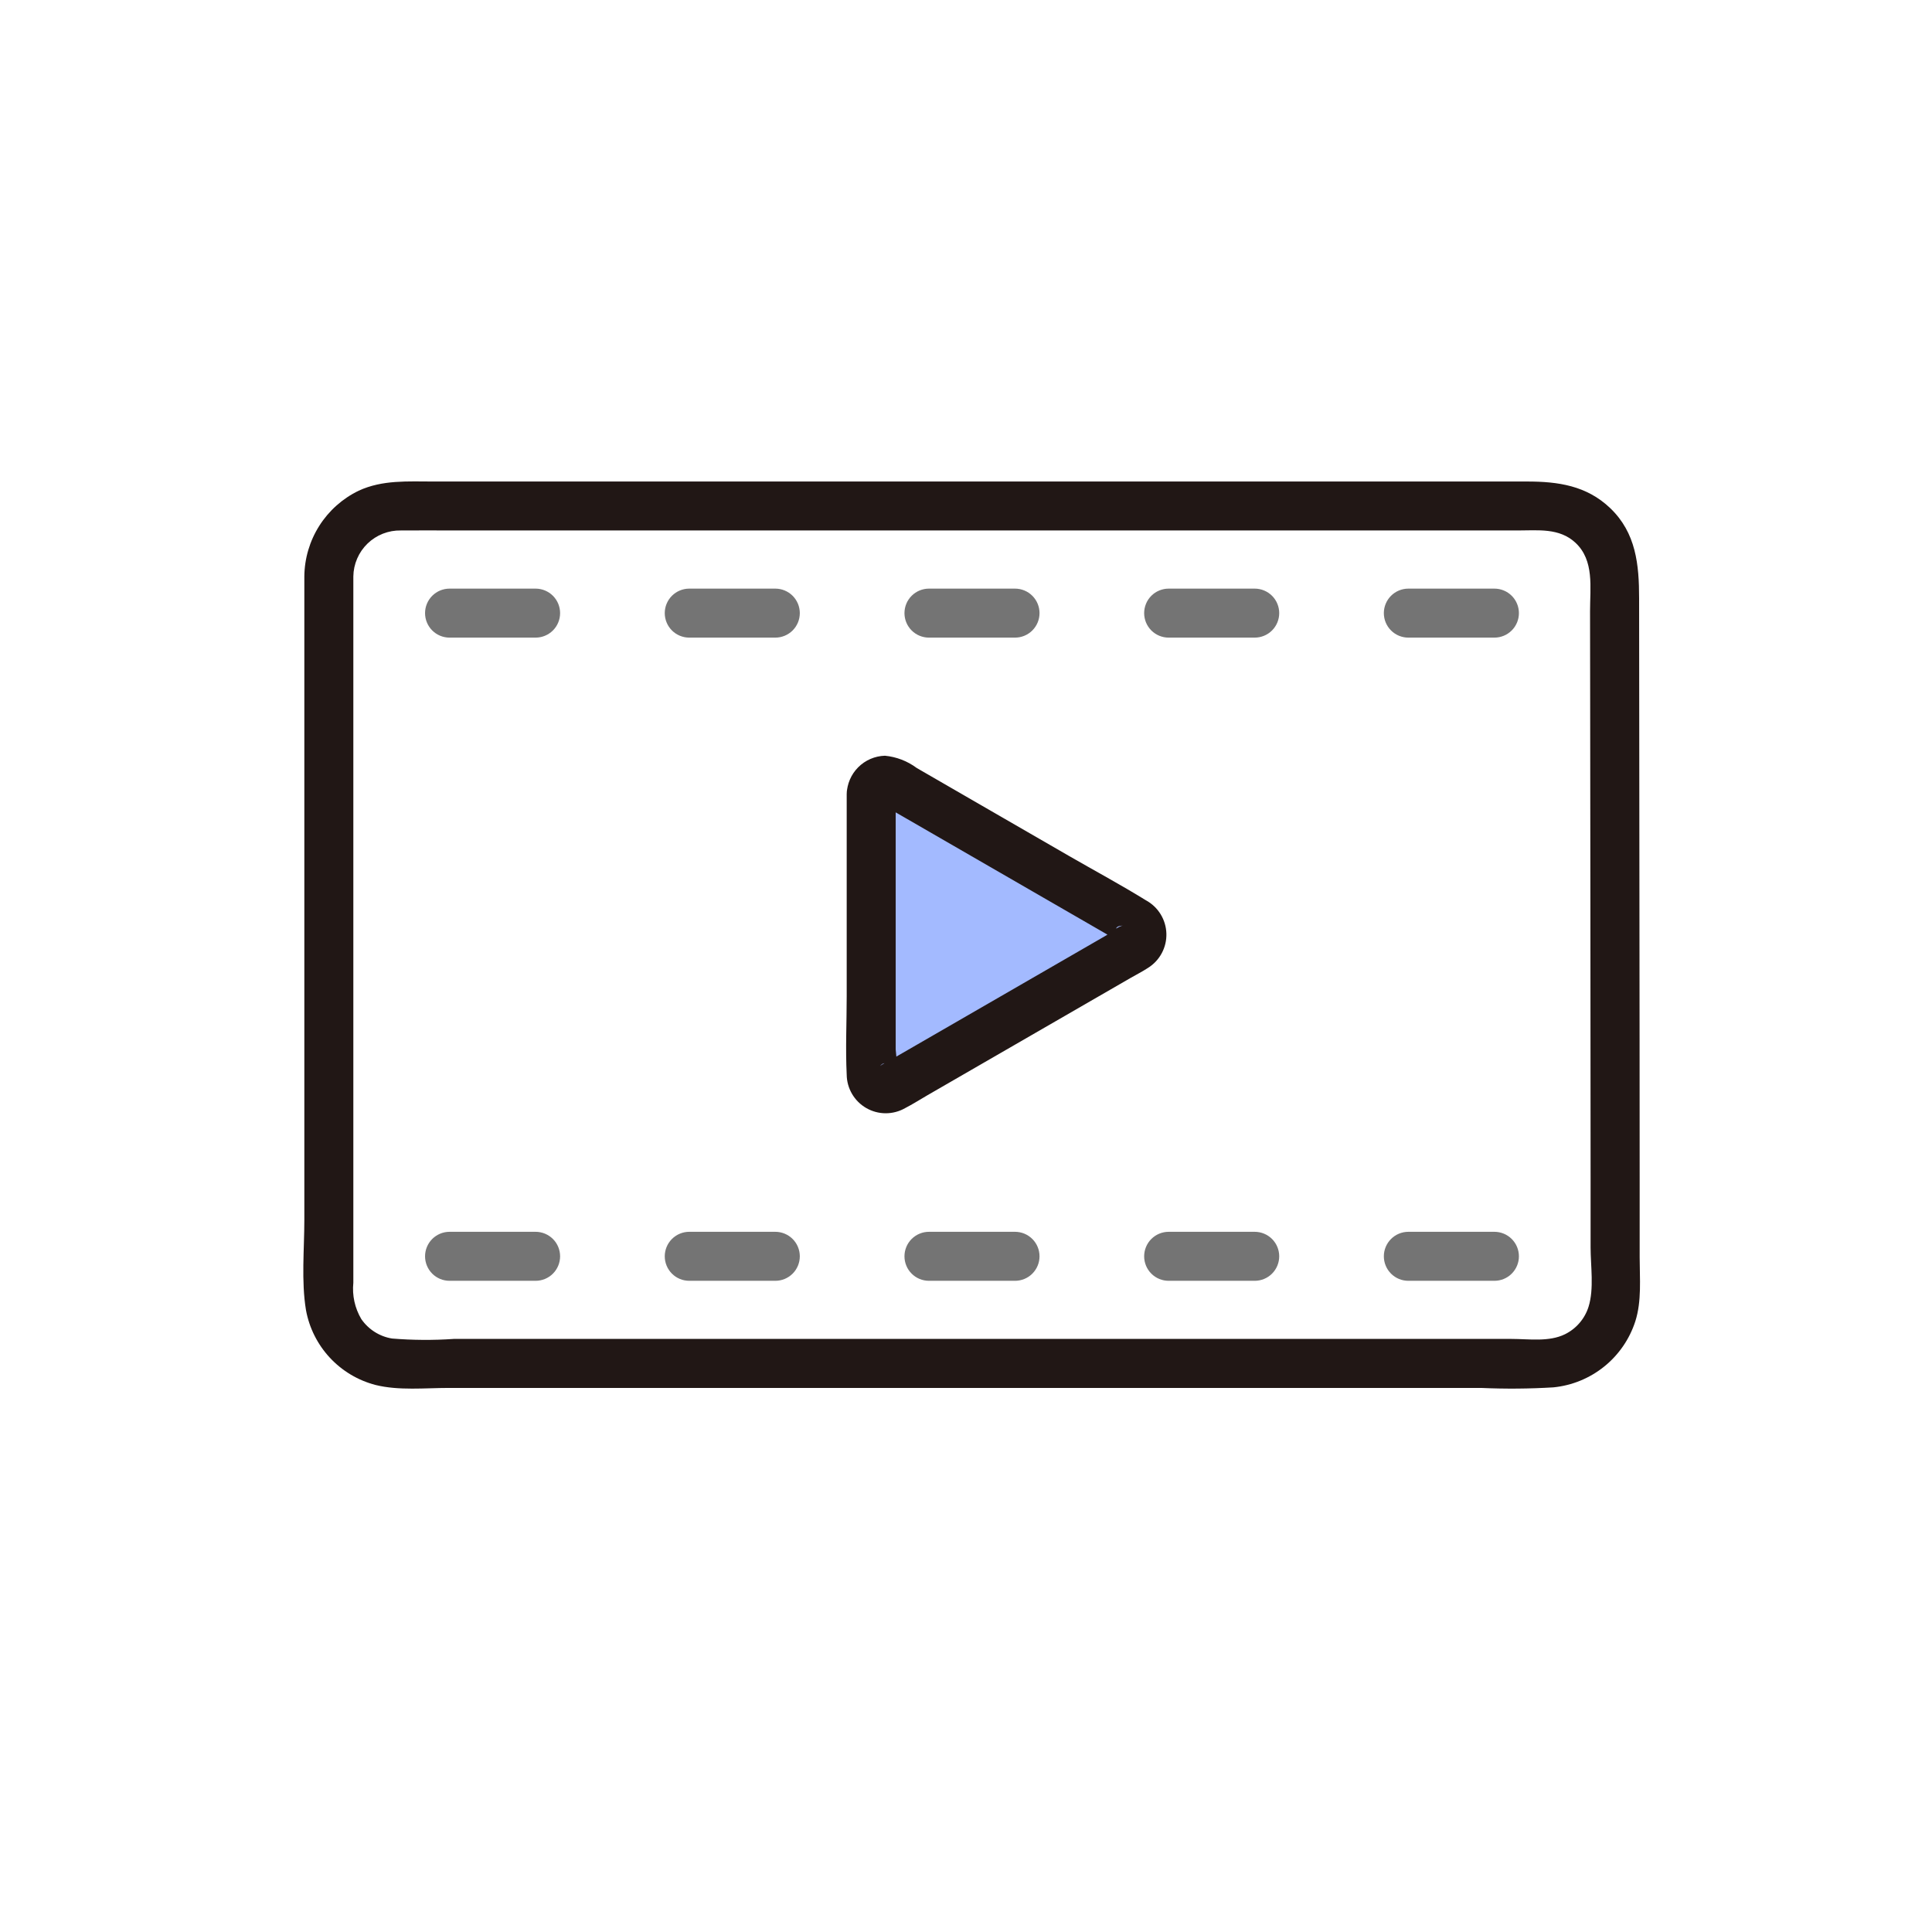 <svg width="160" height="160" viewBox="0 0 160 160" fill="none" xmlns="http://www.w3.org/2000/svg">
<g filter="url(#filter0_d_3204_714)">
<path d="M27.655 47.393V106.747C27.655 107.512 27.805 108.269 28.097 108.976C28.39 109.682 28.819 110.324 29.36 110.865C29.901 111.406 30.543 111.834 31.25 112.126C31.956 112.419 32.714 112.569 33.478 112.568C48.135 112.564 88.221 112.564 128.347 112.564C129.894 112.564 131.378 111.949 132.472 110.855C133.566 109.761 134.18 108.277 134.18 106.73C134.175 81.67 134.142 58.229 134.129 47.372C134.128 46.608 133.977 45.851 133.685 45.146C133.392 44.44 132.963 43.799 132.422 43.259C131.882 42.719 131.24 42.291 130.534 42C129.828 41.708 129.071 41.558 128.307 41.559H33.485C31.939 41.559 30.455 42.175 29.362 43.269C28.269 44.363 27.655 45.846 27.655 47.393Z" fill="white"/>
</g>
<path d="M72.149 65.769V89.048C72.149 89.251 72.203 89.45 72.304 89.626C72.406 89.801 72.551 89.947 72.727 90.049C72.902 90.15 73.102 90.203 73.304 90.203C73.507 90.203 73.706 90.15 73.882 90.049L94.042 78.409C94.218 78.308 94.363 78.162 94.465 77.987C94.566 77.811 94.62 77.612 94.62 77.409C94.62 77.206 94.566 77.007 94.465 76.832C94.363 76.656 94.218 76.51 94.042 76.409L73.882 64.769C73.706 64.668 73.507 64.614 73.304 64.614C73.102 64.614 72.902 64.668 72.727 64.769C72.551 64.87 72.406 65.016 72.304 65.192C72.203 65.367 72.149 65.566 72.149 65.769Z" fill="#A3BAFF"/>
<path d="M70.12 65.769V82.509C70.12 84.662 70.014 86.846 70.12 88.998C70.126 89.56 70.279 90.111 70.564 90.597C70.848 91.082 71.254 91.485 71.742 91.765C72.229 92.046 72.782 92.194 73.344 92.196C73.907 92.197 74.46 92.052 74.949 91.775C75.583 91.449 76.191 91.058 76.809 90.702L93.639 80.984C94.112 80.711 94.609 80.46 95.066 80.161C95.548 79.861 95.943 79.44 96.211 78.94C96.48 78.44 96.612 77.878 96.595 77.311C96.578 76.743 96.412 76.19 96.114 75.707C95.816 75.224 95.396 74.827 94.897 74.557C92.825 73.277 90.669 72.117 88.556 70.9L79.215 65.505L75.918 63.6C75.151 63.029 74.241 62.678 73.288 62.586C72.454 62.609 71.66 62.952 71.071 63.544C70.482 64.135 70.142 64.93 70.122 65.765C70.125 66.302 70.34 66.816 70.72 67.196C71.1 67.576 71.614 67.79 72.151 67.794C72.685 67.782 73.195 67.564 73.573 67.186C73.951 66.808 74.168 66.299 74.18 65.765C74.042 67.038 72.436 66.158 73.07 66.639C73.342 66.818 73.624 66.98 73.915 67.125L76.944 68.874L85.468 73.796L92.215 77.691C92.426 77.841 92.651 77.97 92.886 78.078C93.718 78.351 91.394 76.69 93.013 76.657C92.638 76.665 91.91 77.295 91.595 77.477L75.939 86.517L73.382 87.993C73.206 88.064 73.04 88.159 72.891 88.276C73.577 87.454 74.109 89.183 74.177 88.959C74.264 88.281 74.264 87.594 74.177 86.916V65.769C74.178 63.158 70.12 63.154 70.12 65.769Z" fill="#211715"/>
<path d="M37.23 52.805H44.356C44.894 52.805 45.41 52.591 45.791 52.211C46.172 51.83 46.385 51.314 46.385 50.776C46.385 50.238 46.172 49.722 45.791 49.341C45.41 48.961 44.894 48.747 44.356 48.747H37.23C36.692 48.747 36.176 48.961 35.795 49.341C35.415 49.722 35.201 50.238 35.201 50.776C35.201 51.314 35.415 51.83 35.795 52.211C36.176 52.591 36.692 52.805 37.23 52.805Z" fill="#747474"/>
<path d="M57.081 52.805H64.208C64.746 52.805 65.262 52.591 65.643 52.211C66.023 51.83 66.237 51.314 66.237 50.776C66.237 50.238 66.023 49.722 65.643 49.341C65.262 48.961 64.746 48.747 64.208 48.747H57.081C56.543 48.747 56.027 48.961 55.646 49.341C55.266 49.722 55.052 50.238 55.052 50.776C55.052 51.314 55.266 51.83 55.646 52.211C56.027 52.591 56.543 52.805 57.081 52.805Z" fill="#747474"/>
<path d="M76.933 52.805H84.06C84.598 52.805 85.114 52.591 85.494 52.211C85.875 51.83 86.089 51.314 86.089 50.776C86.089 50.238 85.875 49.722 85.494 49.341C85.114 48.961 84.598 48.747 84.06 48.747H76.933C76.394 48.747 75.878 48.961 75.498 49.341C75.117 49.722 74.904 50.238 74.904 50.776C74.904 51.314 75.117 51.83 75.498 52.211C75.878 52.591 76.394 52.805 76.933 52.805Z" fill="#747474"/>
<path d="M96.783 52.805H103.91C104.448 52.805 104.964 52.591 105.345 52.211C105.725 51.83 105.939 51.314 105.939 50.776C105.939 50.238 105.725 49.722 105.345 49.341C104.964 48.961 104.448 48.747 103.91 48.747H96.783C96.245 48.747 95.728 48.961 95.348 49.341C94.967 49.722 94.754 50.238 94.754 50.776C94.754 51.314 94.967 51.83 95.348 52.211C95.728 52.591 96.245 52.805 96.783 52.805Z" fill="#747474"/>
<path d="M116.634 52.805H123.761C124.299 52.805 124.815 52.591 125.195 52.211C125.576 51.83 125.79 51.314 125.79 50.776C125.79 50.238 125.576 49.722 125.195 49.341C124.815 48.961 124.299 48.747 123.761 48.747H116.634C116.095 48.747 115.579 48.961 115.199 49.341C114.818 49.722 114.604 50.238 114.604 50.776C114.604 51.314 114.818 51.83 115.199 52.211C115.579 52.591 116.095 52.805 116.634 52.805Z" fill="#747474"/>
<path d="M37.23 106.071H44.356C44.894 106.071 45.41 105.858 45.791 105.477C46.172 105.096 46.385 104.58 46.385 104.042C46.385 103.504 46.172 102.988 45.791 102.607C45.41 102.227 44.894 102.013 44.356 102.013H37.23C36.692 102.013 36.176 102.227 35.795 102.607C35.415 102.988 35.201 103.504 35.201 104.042C35.201 104.58 35.415 105.096 35.795 105.477C36.176 105.858 36.692 106.071 37.23 106.071Z" fill="#747474"/>
<path d="M57.081 106.071H64.208C64.746 106.071 65.262 105.858 65.643 105.477C66.023 105.096 66.237 104.58 66.237 104.042C66.237 103.504 66.023 102.988 65.643 102.607C65.262 102.227 64.746 102.013 64.208 102.013H57.081C56.543 102.013 56.027 102.227 55.646 102.607C55.266 102.988 55.052 103.504 55.052 104.042C55.052 104.58 55.266 105.096 55.646 105.477C56.027 105.858 56.543 106.071 57.081 106.071Z" fill="#747474"/>
<path d="M76.933 106.071H84.06C84.598 106.071 85.114 105.858 85.494 105.477C85.875 105.096 86.089 104.58 86.089 104.042C86.089 103.504 85.875 102.988 85.494 102.607C85.114 102.227 84.598 102.013 84.06 102.013H76.933C76.394 102.013 75.878 102.227 75.498 102.607C75.117 102.988 74.904 103.504 74.904 104.042C74.904 104.58 75.117 105.096 75.498 105.477C75.878 105.858 76.394 106.071 76.933 106.071Z" fill="#747474"/>
<path d="M96.783 106.071H103.91C104.448 106.071 104.964 105.858 105.345 105.477C105.725 105.096 105.939 104.58 105.939 104.042C105.939 103.504 105.725 102.988 105.345 102.607C104.964 102.227 104.448 102.013 103.91 102.013H96.783C96.245 102.013 95.728 102.227 95.348 102.607C94.967 102.988 94.754 103.504 94.754 104.042C94.754 104.58 94.967 105.096 95.348 105.477C95.728 105.858 96.245 106.071 96.783 106.071Z" fill="#747474"/>
<path d="M116.634 106.071H123.761C124.299 106.071 124.815 105.858 125.195 105.477C125.576 105.096 125.79 104.58 125.79 104.042C125.79 103.504 125.576 102.988 125.195 102.607C124.815 102.227 124.299 102.013 123.761 102.013H116.634C116.095 102.013 115.579 102.227 115.199 102.607C114.818 102.988 114.604 103.504 114.604 104.042C114.604 104.58 114.818 105.096 115.199 105.477C115.579 105.858 116.095 106.071 116.634 106.071Z" fill="#747474"/>
<path d="M25.204 47.739V101.02C25.204 103.46 24.942 106.081 25.339 108.493C25.608 109.969 26.294 111.338 27.315 112.437C28.336 113.536 29.65 114.321 31.102 114.698C33.03 115.177 35.211 114.942 37.19 114.942C48.263 114.942 59.337 114.942 70.411 114.942H122.651C124.649 115.031 126.651 115.016 128.648 114.895C130.187 114.742 131.648 114.143 132.852 113.173C134.056 112.203 134.951 110.903 135.428 109.432C135.969 107.741 135.79 105.881 135.79 104.127V97.878C135.79 93.982 135.787 90.087 135.783 86.192C135.774 73.982 135.761 61.772 135.744 49.562C135.744 46.767 135.497 44.128 133.344 42.075C131.392 40.215 129.037 39.877 126.464 39.877H35.89C33.783 39.877 31.671 39.728 29.706 40.638C28.368 41.284 27.237 42.291 26.442 43.546C25.646 44.801 25.217 46.254 25.204 47.739C25.139 50.352 29.198 50.351 29.262 47.739C29.268 47.23 29.376 46.727 29.578 46.26C29.779 45.792 30.072 45.369 30.438 45.015C30.804 44.661 31.236 44.383 31.71 44.197C32.184 44.011 32.691 43.92 33.2 43.931C34.684 43.917 36.168 43.931 37.652 43.931H125.694C127.373 43.931 129.135 43.704 130.469 44.945C132.049 46.414 131.678 48.665 131.681 50.615C131.684 52.91 131.687 55.203 131.69 57.497C131.698 63.539 131.705 69.582 131.71 75.624C131.718 82.904 131.723 90.185 131.726 97.466V103.288C131.726 104.847 132.025 106.716 131.557 108.221C131.402 108.712 131.149 109.167 130.814 109.557C130.479 109.948 130.068 110.267 129.607 110.495C128.273 111.151 126.618 110.884 125.181 110.884H79.531H43.83H37.583C35.879 111.001 34.169 110.99 32.467 110.851C31.956 110.768 31.468 110.582 31.03 110.305C30.593 110.028 30.216 109.666 29.922 109.24C29.386 108.334 29.154 107.279 29.262 106.231V47.739C29.262 45.128 25.204 45.123 25.204 47.739Z" fill="#211715"/>
<defs>
<filter id="filter0_d_3204_714" x="27.655" y="41.559" width="113.289" height="79.464" filterUnits="userSpaceOnUse" color-interpolation-filters="sRGB">
<feFlood flood-opacity="0" result="BackgroundImageFix"/>
<feColorMatrix in="SourceAlpha" type="matrix" values="0 0 0 0 0 0 0 0 0 0 0 0 0 0 0 0 0 0 127 0" result="hardAlpha"/>
<feOffset dx="6.764" dy="8.454"/>
<feComposite in2="hardAlpha" operator="out"/>
<feColorMatrix type="matrix" values="0 0 0 0 0.192 0 0 0 0 0.392 0 0 0 0 1 0 0 0 0.8 0"/>
<feBlend mode="normal" in2="BackgroundImageFix" result="effect1_dropShadow_3204_714"/>
<feBlend mode="normal" in="SourceGraphic" in2="effect1_dropShadow_3204_714" result="shape"/>
</filter>
</defs>
</svg>
